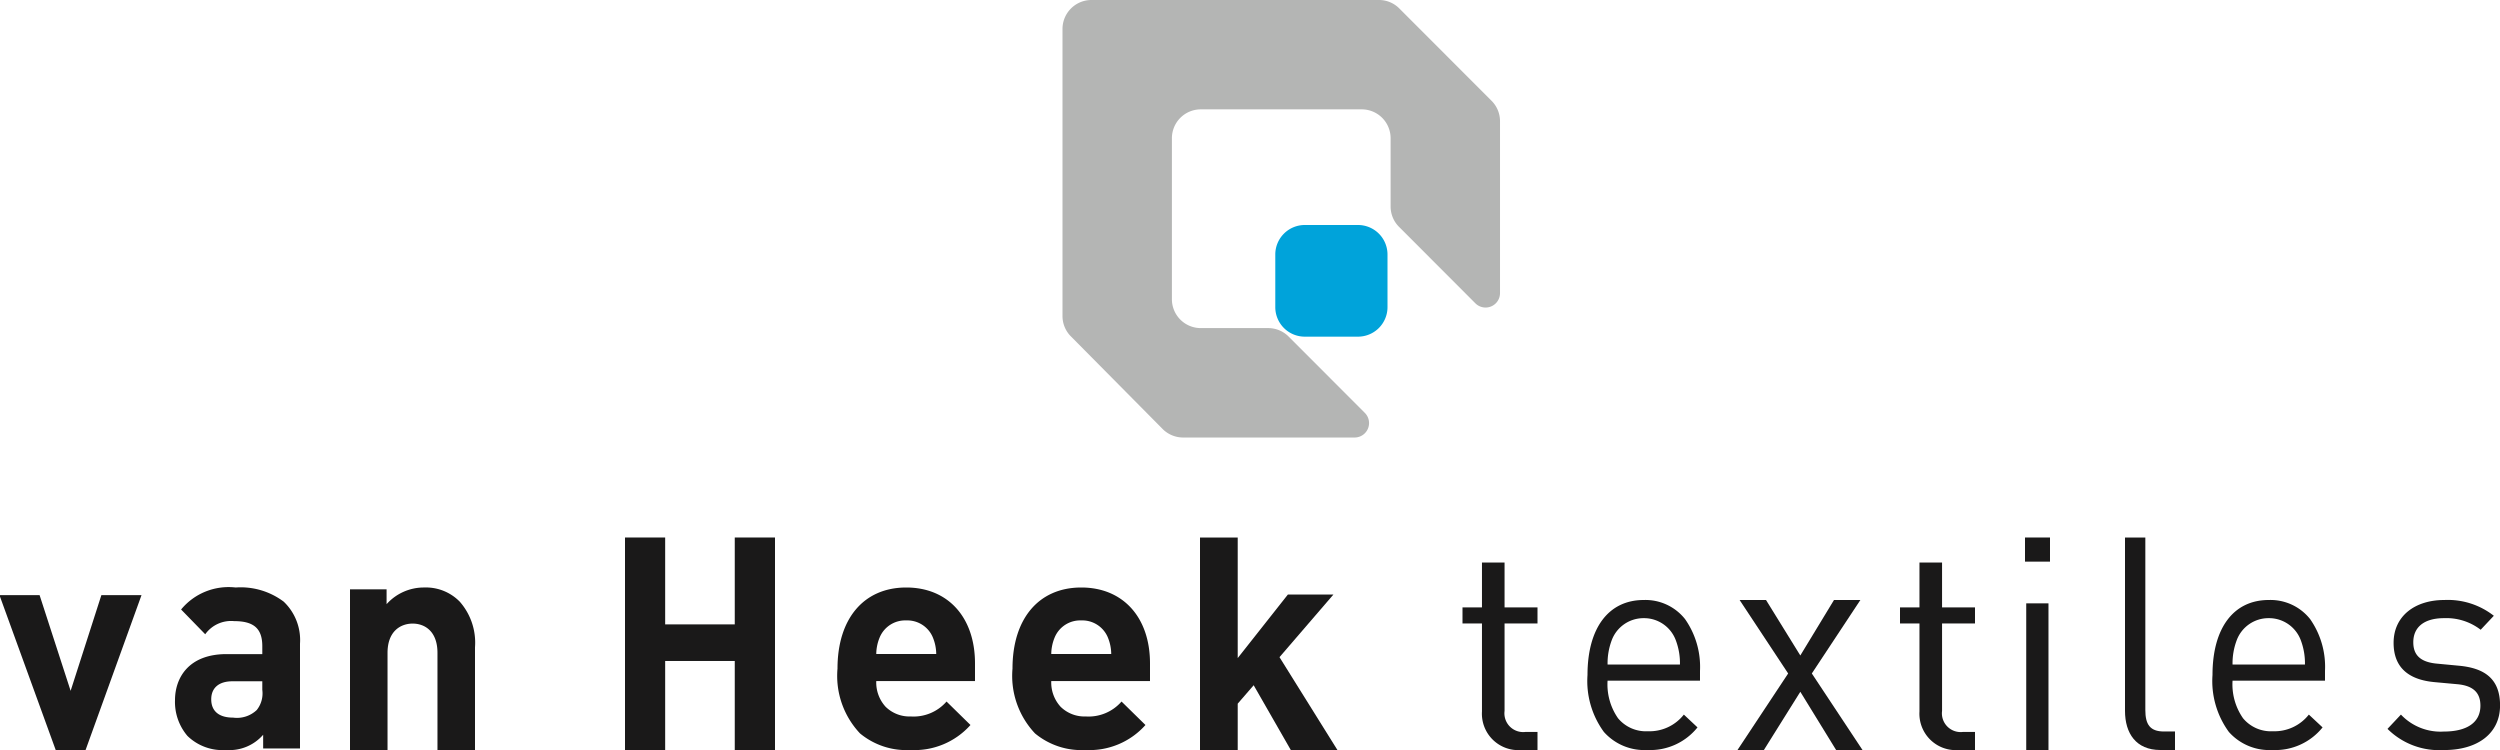 <svg id="Logo" xmlns="http://www.w3.org/2000/svg" xmlns:xlink="http://www.w3.org/1999/xlink" width="164" height="49.2" viewBox="0 0 164 49.2">
  <defs>
    <clipPath id="clip-path">
      <path id="Clip_3" data-name="Clip 3" d="M0,0H91.02V34.44H0Z" fill="none"/>
    </clipPath>
  </defs>
  <path id="Fill_1" data-name="Fill 1" d="M0,1.894A1.9,1.9,0,0,1,1.895,0H20.757a1.879,1.879,0,0,1,1.327.544l6.041,6.048a1.886,1.886,0,0,1,.576,1.36V19.229a.947.947,0,0,1-1.616.669L22.055,14.86a1.891,1.891,0,0,1-.531-1.316l0-4.476a1.894,1.894,0,0,0-1.9-1.894H9.069A1.894,1.894,0,0,0,7.177,9.069V19.628a1.894,1.894,0,0,0,1.892,1.895h4.424a1.89,1.89,0,0,1,1.34.555l5,5.007a.947.947,0,0,1-.671,1.616H7.912a1.9,1.9,0,0,1-1.391-.607L.509,22.024A1.889,1.889,0,0,1,0,20.733V1.894" transform="translate(69.7)" fill="#b4b5b4"/>
  <g id="Group_5" data-name="Group 5" transform="translate(0 14.76)">
    <path id="Clip_3-2" data-name="Clip 3" d="M0,0H91.02V34.44H0Z" fill="none"/>
    <g id="Group_5-2" data-name="Group 5" clip-path="url(#clip-path)">
      <path id="Fill_2" data-name="Fill 2" d="M1.942,0A1.935,1.935,0,0,0,0,1.929V5.4A1.936,1.936,0,0,0,1.942,7.325H5.416A1.937,1.937,0,0,0,7.361,5.4V1.929A1.936,1.936,0,0,0,5.416,0H1.942" transform="translate(83.659)" fill="#00a3da"/>
      <path id="Fill_4" data-name="Fill 4" d="M5.649,10.159H3.689L0,0H2.632L4.668,6.278,6.685,0H9.318L5.649,10.159" transform="translate(-0.035 24.281)" fill="#1a1919"/>
    </g>
  </g>
  <path id="Fill_6" data-name="Fill 6" d="M3.348,10.66a3.3,3.3,0,0,1-2.53-.922A3.433,3.433,0,0,1,0,7.394C0,5.931.889,4.369,3.386,4.369H5.727v-.52c0-1.152-.552-1.643-1.845-1.643a2.09,2.09,0,0,0-1.9.861L.4,1.443A4.036,4.036,0,0,1,3.977,0,4.7,4.7,0,0,1,7.129.927,3.475,3.475,0,0,1,8.2,3.687v6.873H5.783v-.9A2.933,2.933,0,0,1,3.348,10.66Zm.418-4.508c-.883,0-1.389.431-1.389,1.183,0,.774.507,1.2,1.427,1.2a1.89,1.89,0,0,0,1.561-.5,1.755,1.755,0,0,0,.362-1.322V6.152Z" transform="translate(11.48 38.54)" fill="#1a1919"/>
  <path id="Fill_7" data-name="Fill 7" d="M5.738,10.66V4.289c0-1.437-.852-1.922-1.628-1.922s-1.648.485-1.648,1.922V10.66H0V.122H2.4v.972A3.276,3.276,0,0,1,4.867,0,3.1,3.1,0,0,1,7.2.93a4.068,4.068,0,0,1,1,2.993V10.66H5.738" transform="translate(22.96 38.54)" fill="#1a1919"/>
  <path id="Fill_8" data-name="Fill 8" d="M7.2,13.94V8.1H2.635V13.94H0V0H2.635V5.7H7.2V0H9.84V13.94H7.2" transform="translate(41 35.26)" fill="#1a1919"/>
  <path id="Fill_9" data-name="Fill 9" d="M4.788,10.66a4.772,4.772,0,0,1-3.31-1.087A5.5,5.5,0,0,1,0,5.321C0,2.039,1.728,0,4.51,0,7.25,0,9.02,1.955,9.02,4.98V6.14H2.543A2.358,2.358,0,0,0,3.16,7.828a2.237,2.237,0,0,0,1.649.632,2.868,2.868,0,0,0,2.344-.979L8.723,9.02A4.92,4.92,0,0,1,4.788,10.66ZM4.51,2.16A1.811,1.811,0,0,0,2.782,3.24a2.9,2.9,0,0,0-.239,1.121H6.477A2.919,2.919,0,0,0,6.24,3.24,1.812,1.812,0,0,0,4.51,2.16Z" transform="translate(54.94 38.54)" fill="#1a1919"/>
  <path id="Fill_10" data-name="Fill 10" d="M4.788,10.66a4.772,4.772,0,0,1-3.31-1.087A5.5,5.5,0,0,1,0,5.321C0,2.039,1.728,0,4.51,0,7.25,0,9.02,1.955,9.02,4.98V6.14H2.543A2.358,2.358,0,0,0,3.16,7.828a2.237,2.237,0,0,0,1.649.632,2.868,2.868,0,0,0,2.344-.979L8.722,9.02A4.916,4.916,0,0,1,4.788,10.66ZM4.51,2.16A1.811,1.811,0,0,0,2.782,3.24a2.9,2.9,0,0,0-.239,1.121H6.477A2.919,2.919,0,0,0,6.24,3.24,1.814,1.814,0,0,0,4.51,2.16Z" transform="translate(66.42 38.54)" fill="#1a1919"/>
  <path id="Fill_11" data-name="Fill 11" d="M5.956,13.94,3.521,9.691,2.474,10.9V13.94H0V0H2.474V7.91l3.292-4.17H8.754L5.215,7.85l3.8,6.09H5.956" transform="translate(78.72 35.26)" fill="#1a1919"/>
  <path id="Fill_12" data-name="Fill 12" d="M3.87,12.3A2.389,2.389,0,0,1,1.277,9.774V4H0V2.946H1.277V0H2.759V2.946H4.92V4H2.759V9.737a1.23,1.23,0,0,0,1.379,1.377H4.92V12.3H3.87" transform="translate(95.94 36.9)" fill="#1a1919"/>
  <path id="Fill_13" data-name="Fill 13" d="M3.929,9.84A3.558,3.558,0,0,1,1.074,8.654,5.656,5.656,0,0,1,0,4.919C0,1.839,1.38,0,3.691,0A3.316,3.316,0,0,1,6.4,1.254,5.452,5.452,0,0,1,7.38,4.647v.644H1.316A3.888,3.888,0,0,0,2,7.753a2.376,2.376,0,0,0,1.965.857A2.864,2.864,0,0,0,6.321,7.517l.895.84A3.978,3.978,0,0,1,3.929,9.84ZM3.691,1.191a2.227,2.227,0,0,0-2.1,1.444,4.311,4.311,0,0,0-.274,1.6H6.065a4.266,4.266,0,0,0-.275-1.6A2.221,2.221,0,0,0,3.691,1.191Z" transform="translate(104.14 39.36)" fill="#1a1919"/>
  <path id="Fill_14" data-name="Fill 14" d="M6.469,9.84,4.121,6.02,1.731,9.84H0L3.323,4.82.138,0H1.871l2.25,3.64L6.33,0H8.061L4.876,4.82,8.2,9.84H6.469" transform="translate(113.98 39.36)" fill="#1a1919"/>
  <path id="Fill_15" data-name="Fill 15" d="M3.87,12.3A2.389,2.389,0,0,1,1.277,9.774V4H0V2.946H1.277V0H2.759V2.946H4.92V4H2.759V9.737a1.23,1.23,0,0,0,1.379,1.377H4.92V12.3H3.87" transform="translate(124.64 36.9)" fill="#1a1919"/>
  <path id="Fill_16" data-name="Fill 16" d="M1.54,13.94H.081V4.32H1.54v9.619Zm.1-12.357H0V0H1.64V1.582Z" transform="translate(132.84 35.26)" fill="#1a1919"/>
  <path id="Fill_17" data-name="Fill 17" d="M2.316,13.94C.723,13.94,0,12.843,0,11.375V0H1.334V11.317c0,.94.3,1.409,1.224,1.409H3.28V13.94H2.316" transform="translate(139.4 35.26)" fill="#1a1919"/>
  <path id="Fill_18" data-name="Fill 18" d="M3.928,9.84A3.557,3.557,0,0,1,1.073,8.654,5.658,5.658,0,0,1,0,4.919C0,1.839,1.379,0,3.69,0A3.317,3.317,0,0,1,6.405,1.254,5.453,5.453,0,0,1,7.38,4.647v.644H1.315A3.888,3.888,0,0,0,2,7.753a2.376,2.376,0,0,0,1.965.857A2.867,2.867,0,0,0,6.321,7.517l.9.84A3.982,3.982,0,0,1,3.928,9.84ZM3.69,1.191a2.224,2.224,0,0,0-2.1,1.444,4.292,4.292,0,0,0-.275,1.6h4.75a4.272,4.272,0,0,0-.275-1.6A2.224,2.224,0,0,0,3.69,1.191Z" transform="translate(145.14 39.36)" fill="#1a1919"/>
  <path id="Fill_19" data-name="Fill 19" d="M3.709,9.84A4.8,4.8,0,0,1,0,8.454l.881-.937A3.57,3.57,0,0,0,3.689,8.63c1.488,0,2.406-.567,2.406-1.7,0-.838-.458-1.307-1.506-1.405L3.1,5.389C1.34,5.232.4,4.392.4,2.811.4,1.054,1.8,0,3.727,0A4.893,4.893,0,0,1,6.975,1.035l-.863.917a3.689,3.689,0,0,0-2.4-.761c-1.322,0-2.02.6-2.02,1.581,0,.819.441,1.308,1.579,1.405l1.451.137c1.579.156,2.662.8,2.662,2.6,0,1.855-1.487,2.929-3.671,2.929" transform="translate(156.62 39.36)" fill="#1a1919"/>
</svg>
